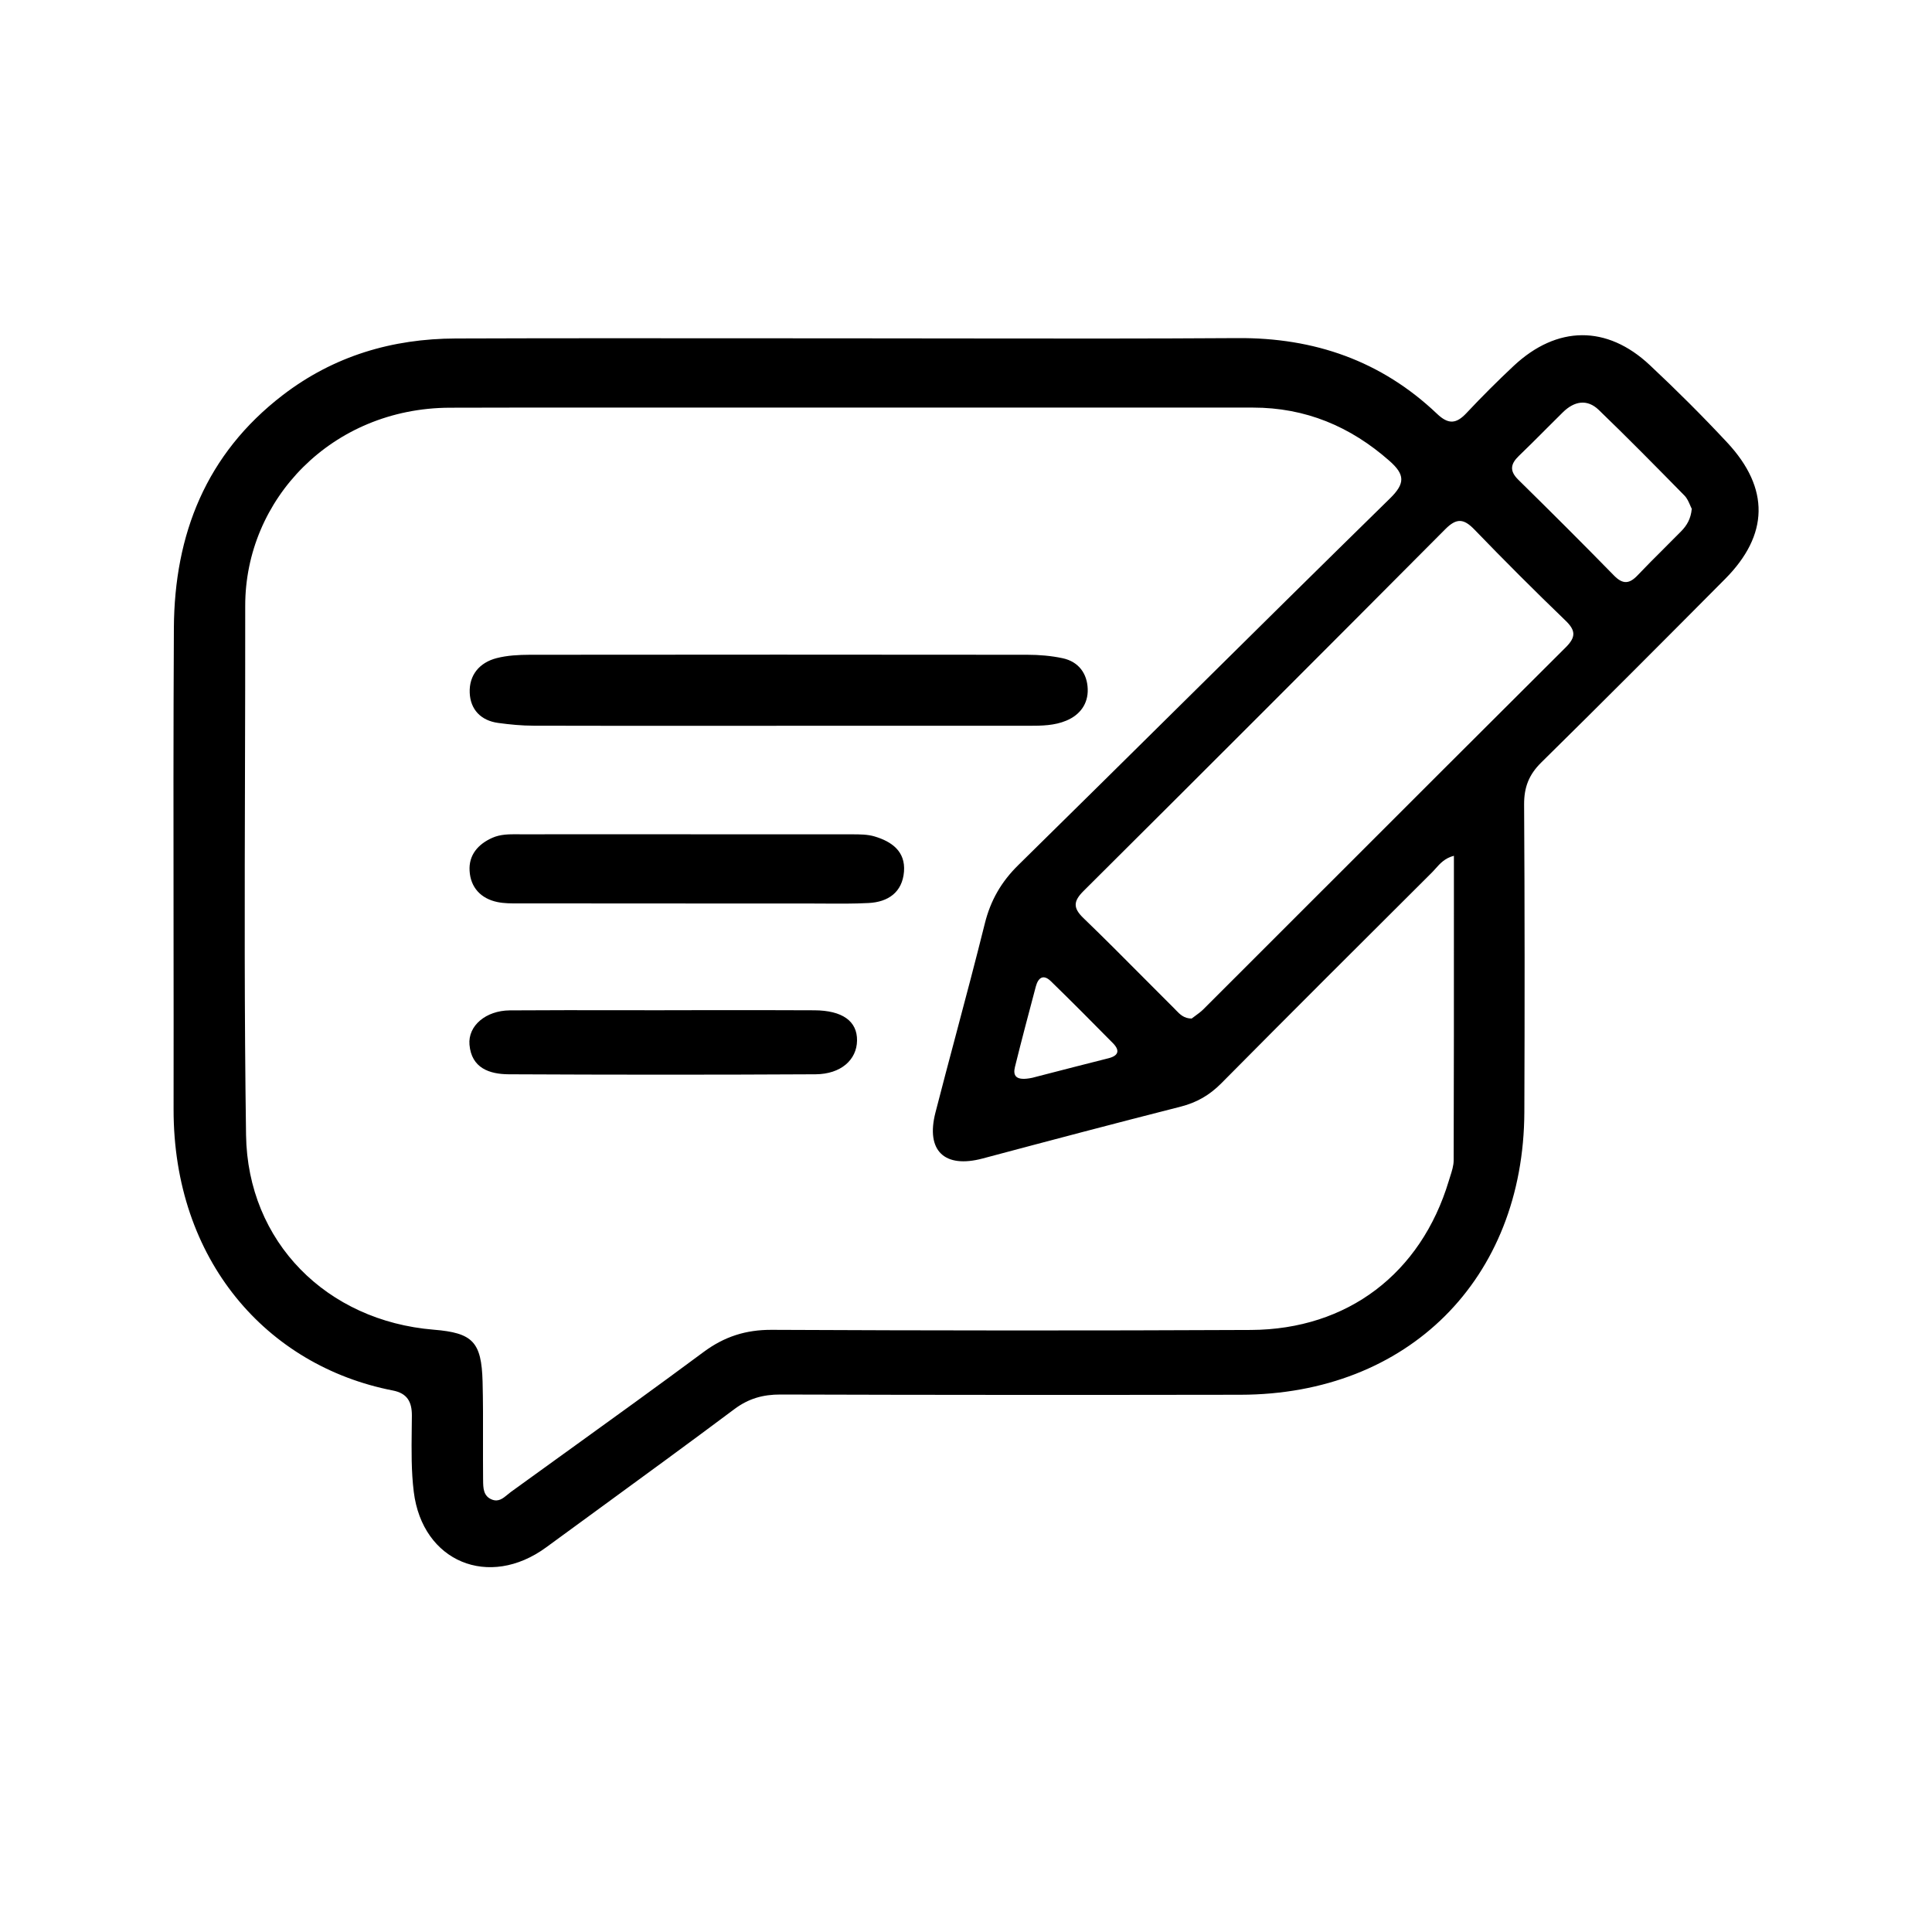 <?xml version="1.0" encoding="UTF-8"?>
<svg xmlns="http://www.w3.org/2000/svg" width="65" height="65" viewBox="0 0 65 65" fill="none">
  <path fill-rule="evenodd" clip-rule="evenodd" d="M32.541 11.387C31.27 11.385 29.999 11.383 28.727 11.383C27.452 11.383 26.177 11.382 24.901 11.381H24.901H24.901C21.713 11.379 18.526 11.377 15.337 11.388C13.194 11.394 11.23 11.975 9.509 13.296C6.933 15.276 5.868 17.974 5.85 21.127C5.832 24.526 5.835 27.926 5.839 31.325C5.841 33.325 5.843 35.324 5.84 37.324C5.836 42.394 8.971 45.953 13.214 46.781C13.698 46.875 13.86 47.158 13.857 47.631C13.856 47.784 13.854 47.937 13.852 48.09V48.09V48.091C13.844 48.794 13.835 49.5 13.921 50.192C14.213 52.549 16.451 53.469 18.375 52.059C18.965 51.627 19.556 51.196 20.146 50.765C21.671 49.652 23.196 48.539 24.708 47.408C25.187 47.05 25.672 46.916 26.26 46.917C31.419 46.933 36.577 46.933 41.735 46.925C47.37 46.916 51.264 43.037 51.285 37.409C51.298 33.96 51.298 30.512 51.277 27.065C51.274 26.486 51.439 26.061 51.855 25.652C53.93 23.61 55.987 21.544 58.04 19.478C59.512 17.996 59.546 16.431 58.112 14.891C57.275 13.993 56.402 13.123 55.505 12.283C54.063 10.929 52.384 10.948 50.928 12.308C50.382 12.82 49.852 13.349 49.34 13.895C48.997 14.261 48.733 14.291 48.345 13.92C46.47 12.138 44.215 11.357 41.636 11.375C38.604 11.395 35.573 11.391 32.541 11.387ZM48.296 29.224C48.449 29.053 48.61 28.87 48.916 28.792L48.915 28.796L48.915 30.681C48.915 33.49 48.916 36.261 48.907 39.034C48.907 39.219 48.846 39.405 48.787 39.589L48.787 39.589C48.771 39.637 48.756 39.685 48.742 39.733C47.805 42.842 45.34 44.729 42.085 44.745C36.713 44.771 31.34 44.766 25.968 44.741C25.093 44.736 24.371 44.968 23.672 45.486C22.13 46.63 20.572 47.753 19.015 48.876L19.015 48.876L19.014 48.876C18.404 49.316 17.794 49.756 17.185 50.197C17.147 50.225 17.11 50.256 17.073 50.287C16.923 50.411 16.771 50.537 16.553 50.452C16.259 50.338 16.256 50.06 16.254 49.807L16.253 49.769C16.249 49.335 16.25 48.901 16.25 48.467C16.252 47.805 16.253 47.144 16.236 46.483C16.2 45.142 15.902 44.843 14.592 44.736C10.995 44.442 8.331 41.791 8.278 38.185C8.22 34.143 8.231 30.099 8.242 26.056V26.056C8.247 24.166 8.252 22.276 8.25 20.386C8.246 16.799 11.169 13.731 15.132 13.717C17.08 13.71 19.026 13.711 20.974 13.713H20.974C21.753 13.713 22.532 13.713 23.311 13.713H42.154C43.918 13.713 45.426 14.342 46.746 15.505C47.269 15.966 47.282 16.262 46.764 16.769C44.442 19.044 42.13 21.33 39.819 23.617L39.818 23.618L39.817 23.619L39.816 23.62C37.967 25.449 36.118 27.277 34.264 29.1C33.688 29.665 33.326 30.292 33.132 31.075C32.821 32.325 32.491 33.569 32.16 34.814C31.928 35.686 31.696 36.558 31.472 37.431C31.141 38.718 31.778 39.318 33.06 38.976C35.279 38.384 37.499 37.797 39.726 37.231C40.265 37.093 40.694 36.844 41.086 36.45C43.437 34.077 45.803 31.718 48.17 29.36C48.214 29.317 48.254 29.271 48.296 29.224ZM40.21 34.18C40.168 34.21 40.128 34.239 40.093 34.267L40.091 34.268C39.832 34.266 39.697 34.125 39.567 33.991C39.55 33.973 39.533 33.955 39.516 33.938C39.175 33.599 38.836 33.258 38.497 32.917L38.497 32.917C37.82 32.236 37.142 31.554 36.45 30.887C36.094 30.544 36.112 30.318 36.455 29.976C40.523 25.928 44.581 21.87 48.629 17.8C49.008 17.42 49.25 17.448 49.606 17.817C50.607 18.854 51.627 19.874 52.665 20.874C53.016 21.21 53.026 21.433 52.676 21.781C49.964 24.481 47.259 27.186 44.553 29.892L44.543 29.901C43.194 31.251 41.844 32.6 40.494 33.949C40.406 34.038 40.303 34.112 40.21 34.18ZM56.862 16.997C56.881 17.041 56.899 17.084 56.919 17.12H56.917C56.888 17.454 56.75 17.682 56.561 17.874C56.365 18.074 56.167 18.272 55.968 18.469L55.968 18.469L55.968 18.47L55.968 18.47C55.675 18.761 55.382 19.053 55.098 19.353C54.822 19.645 54.601 19.669 54.304 19.366C53.241 18.278 52.164 17.205 51.08 16.139C50.779 15.842 50.819 15.608 51.104 15.335C51.397 15.054 51.683 14.767 51.97 14.48L51.97 14.48L51.97 14.479C52.173 14.276 52.376 14.072 52.581 13.871C52.958 13.5 53.393 13.41 53.789 13.792C54.768 14.735 55.722 15.706 56.675 16.676C56.762 16.766 56.815 16.888 56.862 16.997ZM35.213 36.136L34.737 36.259H34.739C34.147 36.386 34.08 36.171 34.147 35.896C34.37 34.993 34.609 34.094 34.848 33.194L34.848 33.194L34.848 33.194L34.848 33.194C34.925 32.902 35.095 32.759 35.355 33.012C36.061 33.699 36.755 34.398 37.446 35.099C37.679 35.337 37.639 35.516 37.297 35.603C36.565 35.787 35.834 35.976 35.213 36.136ZM24.307 24.42C24.913 24.419 25.518 24.419 26.123 24.419L26.125 24.418C27.069 24.418 28.012 24.418 28.956 24.417C30.842 24.417 32.729 24.417 34.616 24.418C35.044 24.418 35.477 24.413 35.877 24.244C36.337 24.052 36.611 23.677 36.595 23.184C36.579 22.66 36.289 22.262 35.755 22.146C35.367 22.063 34.961 22.029 34.563 22.029C28.983 22.023 23.401 22.023 17.821 22.029C17.449 22.031 17.066 22.05 16.709 22.142C16.132 22.291 15.779 22.711 15.803 23.308C15.826 23.872 16.179 24.243 16.759 24.322C17.154 24.376 17.555 24.415 17.953 24.415C20.071 24.421 22.189 24.42 24.307 24.42ZM23.06 30.396C21.218 30.396 19.377 30.396 17.536 30.394L17.443 30.394C17.206 30.395 16.967 30.396 16.738 30.349C16.179 30.234 15.831 29.858 15.799 29.299C15.766 28.771 16.079 28.402 16.564 28.187C16.839 28.065 17.128 28.067 17.416 28.068L17.508 28.069L20.29 28.068C23.071 28.068 25.854 28.068 28.635 28.07L28.666 28.07C28.921 28.07 29.189 28.07 29.427 28.142C30.002 28.314 30.467 28.644 30.414 29.323C30.358 30.022 29.88 30.348 29.222 30.381C28.727 30.407 28.231 30.403 27.736 30.4H27.736C27.538 30.398 27.34 30.397 27.142 30.397H23.06V30.396ZM23.795 33.986C23.314 33.986 22.834 33.987 22.354 33.987V33.989C21.872 33.989 21.39 33.988 20.908 33.987C19.655 33.986 18.403 33.984 17.151 33.993C16.347 34 15.741 34.508 15.795 35.147C15.863 35.934 16.464 36.139 17.114 36.143C20.556 36.16 23.997 36.162 27.439 36.143C28.292 36.138 28.826 35.655 28.834 35.009C28.844 34.359 28.346 33.995 27.397 33.99C26.196 33.983 24.995 33.985 23.795 33.986Z" fill="black"></path>
</svg>
